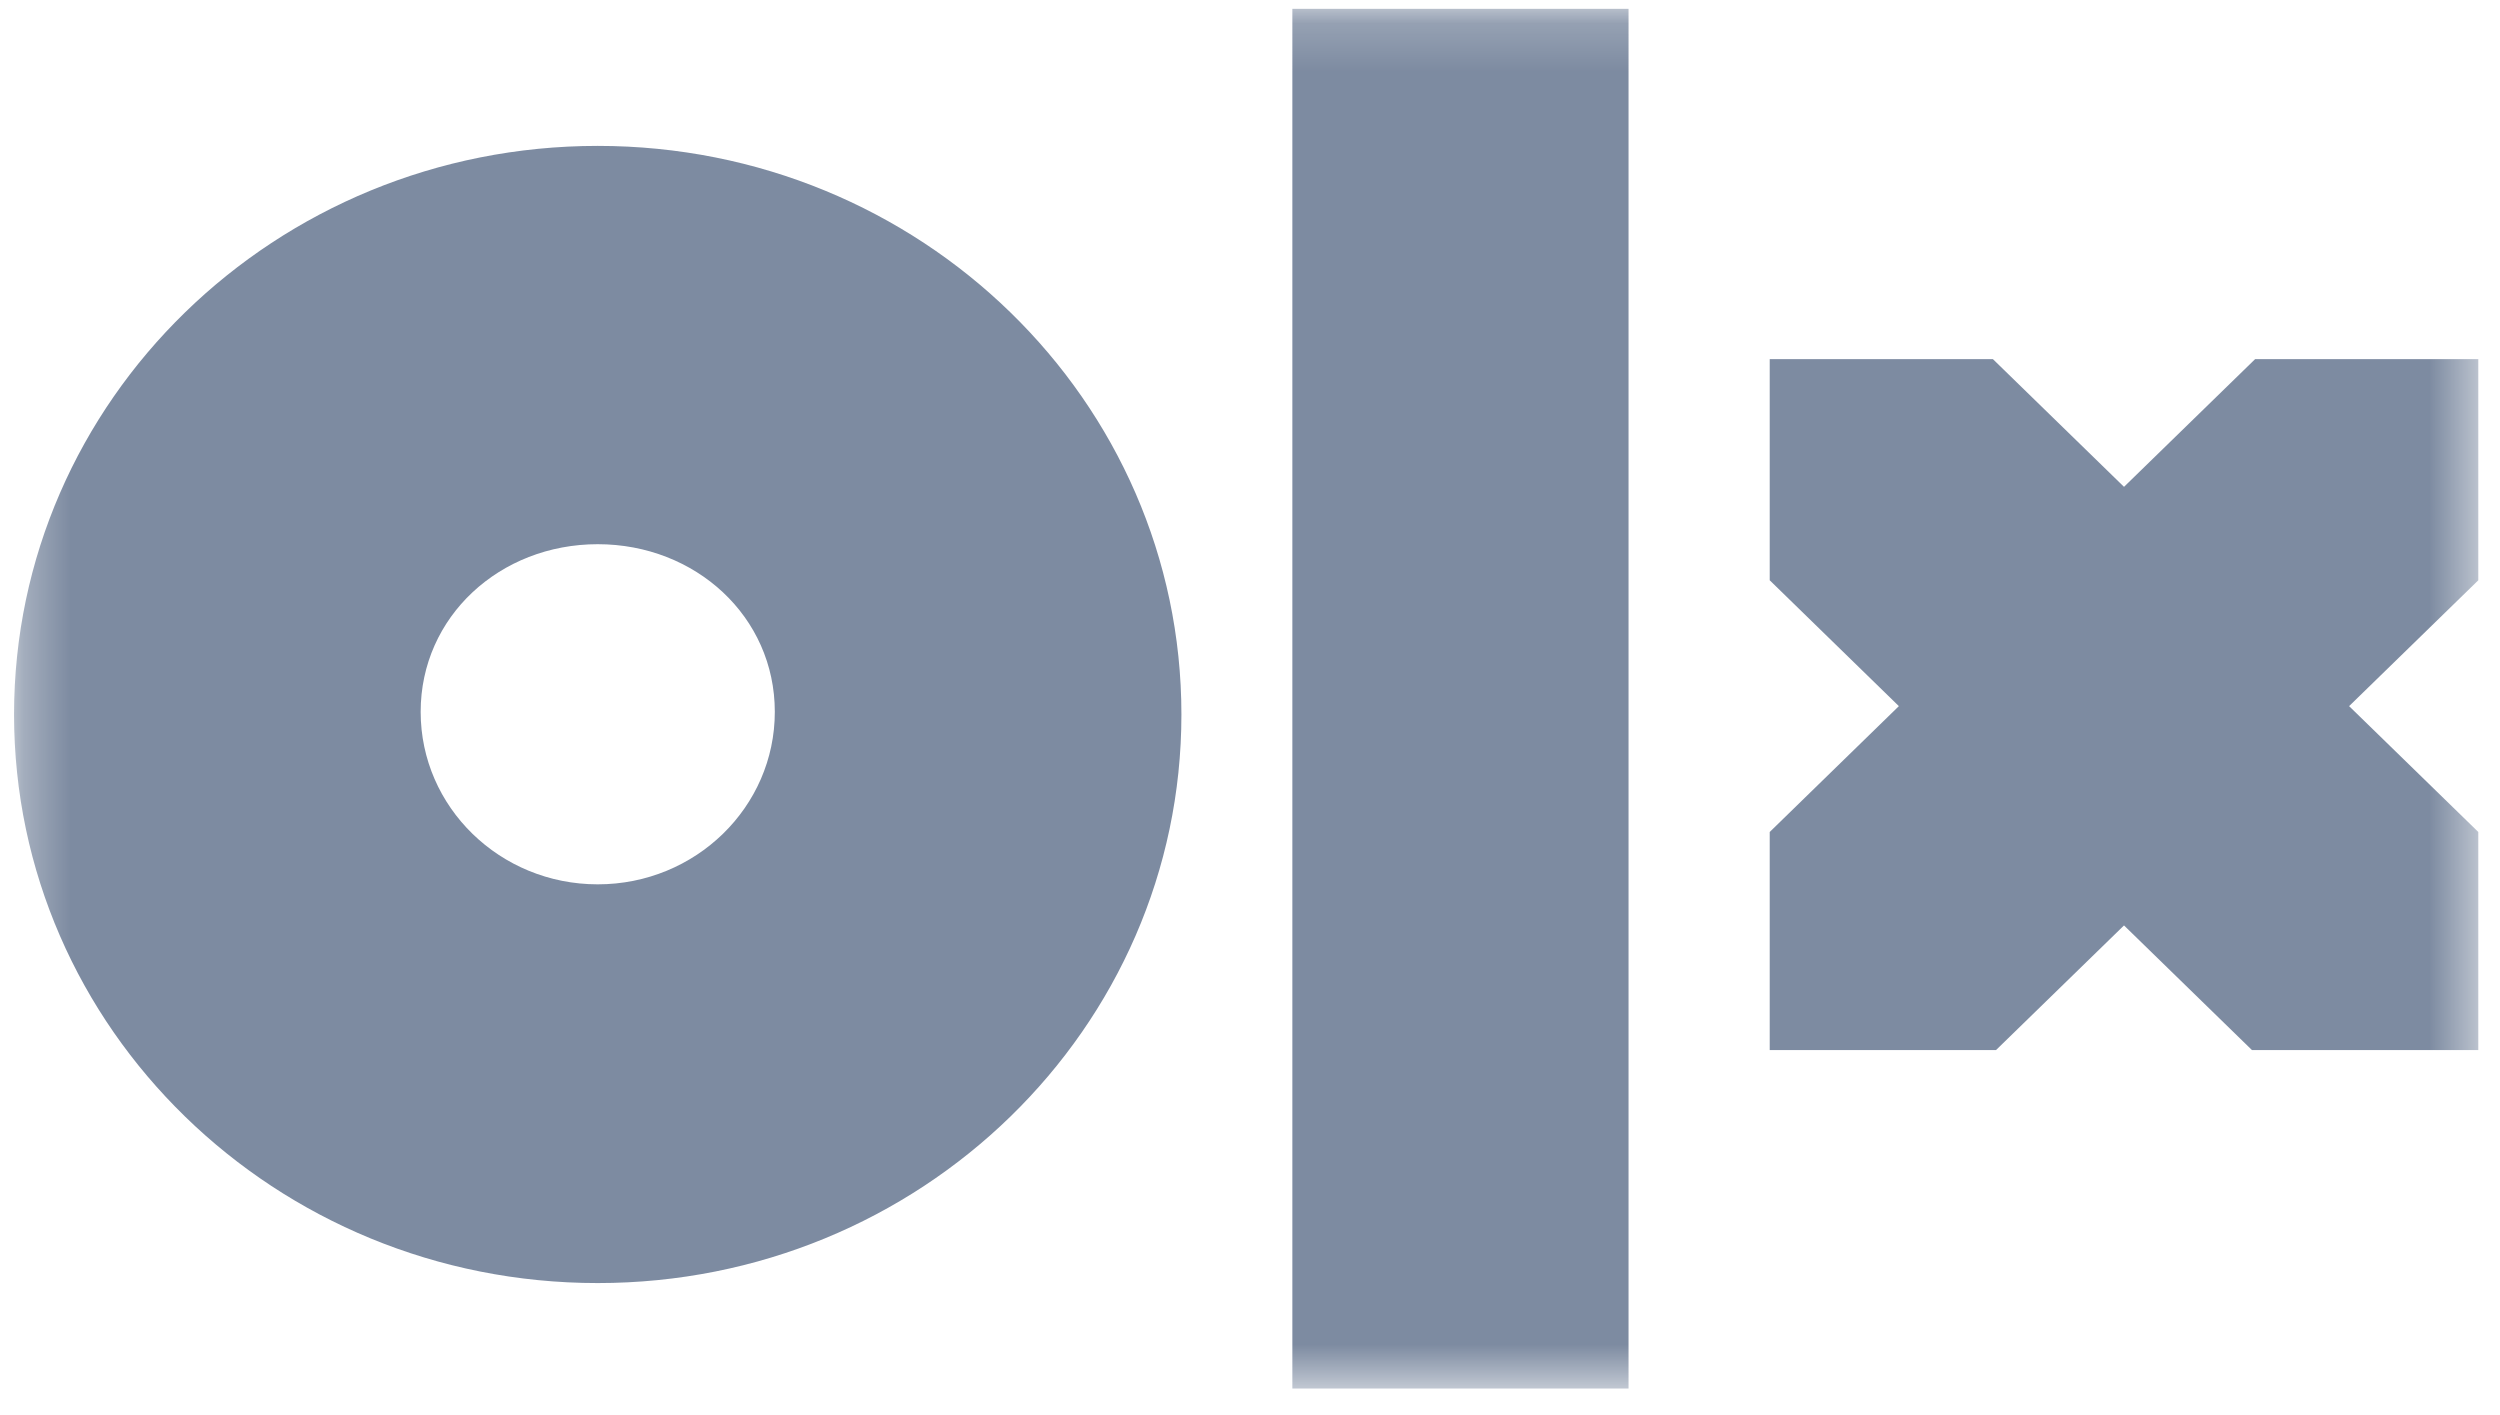 <svg xmlns="http://www.w3.org/2000/svg" width="53" height="30" viewBox="0 0 53 30" fill="none"><g clip-path="url(#clip0_2014_2232)"><mask id="mask0_2014_2232" style="mask-type:luminance" maskUnits="userSpaceOnUse" x="0" y="0" width="53" height="30"><path d="M52.542 0.188H0.299V29.438H52.542V0.188Z" fill="white"></path></mask><g mask="url(#mask0_2014_2232)"><mask id="mask1_2014_2232" style="mask-type:luminance" maskUnits="userSpaceOnUse" x="-4" y="-5" width="61" height="40"><path d="M56.683 -4.597H-3.844V34.711H56.683V-4.597Z" fill="white"></path></mask><g mask="url(#mask1_2014_2232)"><mask id="mask2_2014_2232" style="mask-type:luminance" maskUnits="userSpaceOnUse" x="-216" y="-118" width="485" height="266"><path d="M-215.688 -117.607H268.528V147.72H-215.688V-117.607Z" fill="white"></path></mask><g mask="url(#mask2_2014_2232)"><path d="M12.672 3.093C5.838 3.093 0.298 8.49 0.298 15.147C0.298 21.804 5.838 27.201 12.672 27.201C19.506 27.201 25.046 21.804 25.046 15.147C25.046 8.49 19.506 3.093 12.672 3.093ZM12.672 18.748C10.598 18.748 8.918 17.111 8.918 15.091C8.918 13.072 10.598 11.537 12.672 11.537C14.745 11.537 16.426 13.072 16.426 15.091C16.426 17.111 14.745 18.748 12.672 18.748Z" fill="#7D8BA1"></path><path d="M34.525 29.437H27.398V0.187H34.525V29.437Z" fill="#7D8BA1"></path><path d="M37.518 22.261H42.316L45.029 19.619L47.741 22.261H52.54V17.638L49.801 14.97L52.54 12.302V7.614H47.808L45.029 10.321L42.25 7.614H37.518V12.302L40.256 14.97L37.518 17.638V22.261Z" fill="#7D8BA1"></path></g></g></g></g><defs><clipPath id="clip0_2014_2232"><rect width="53" height="30" fill="white"></rect></clipPath></defs></svg>